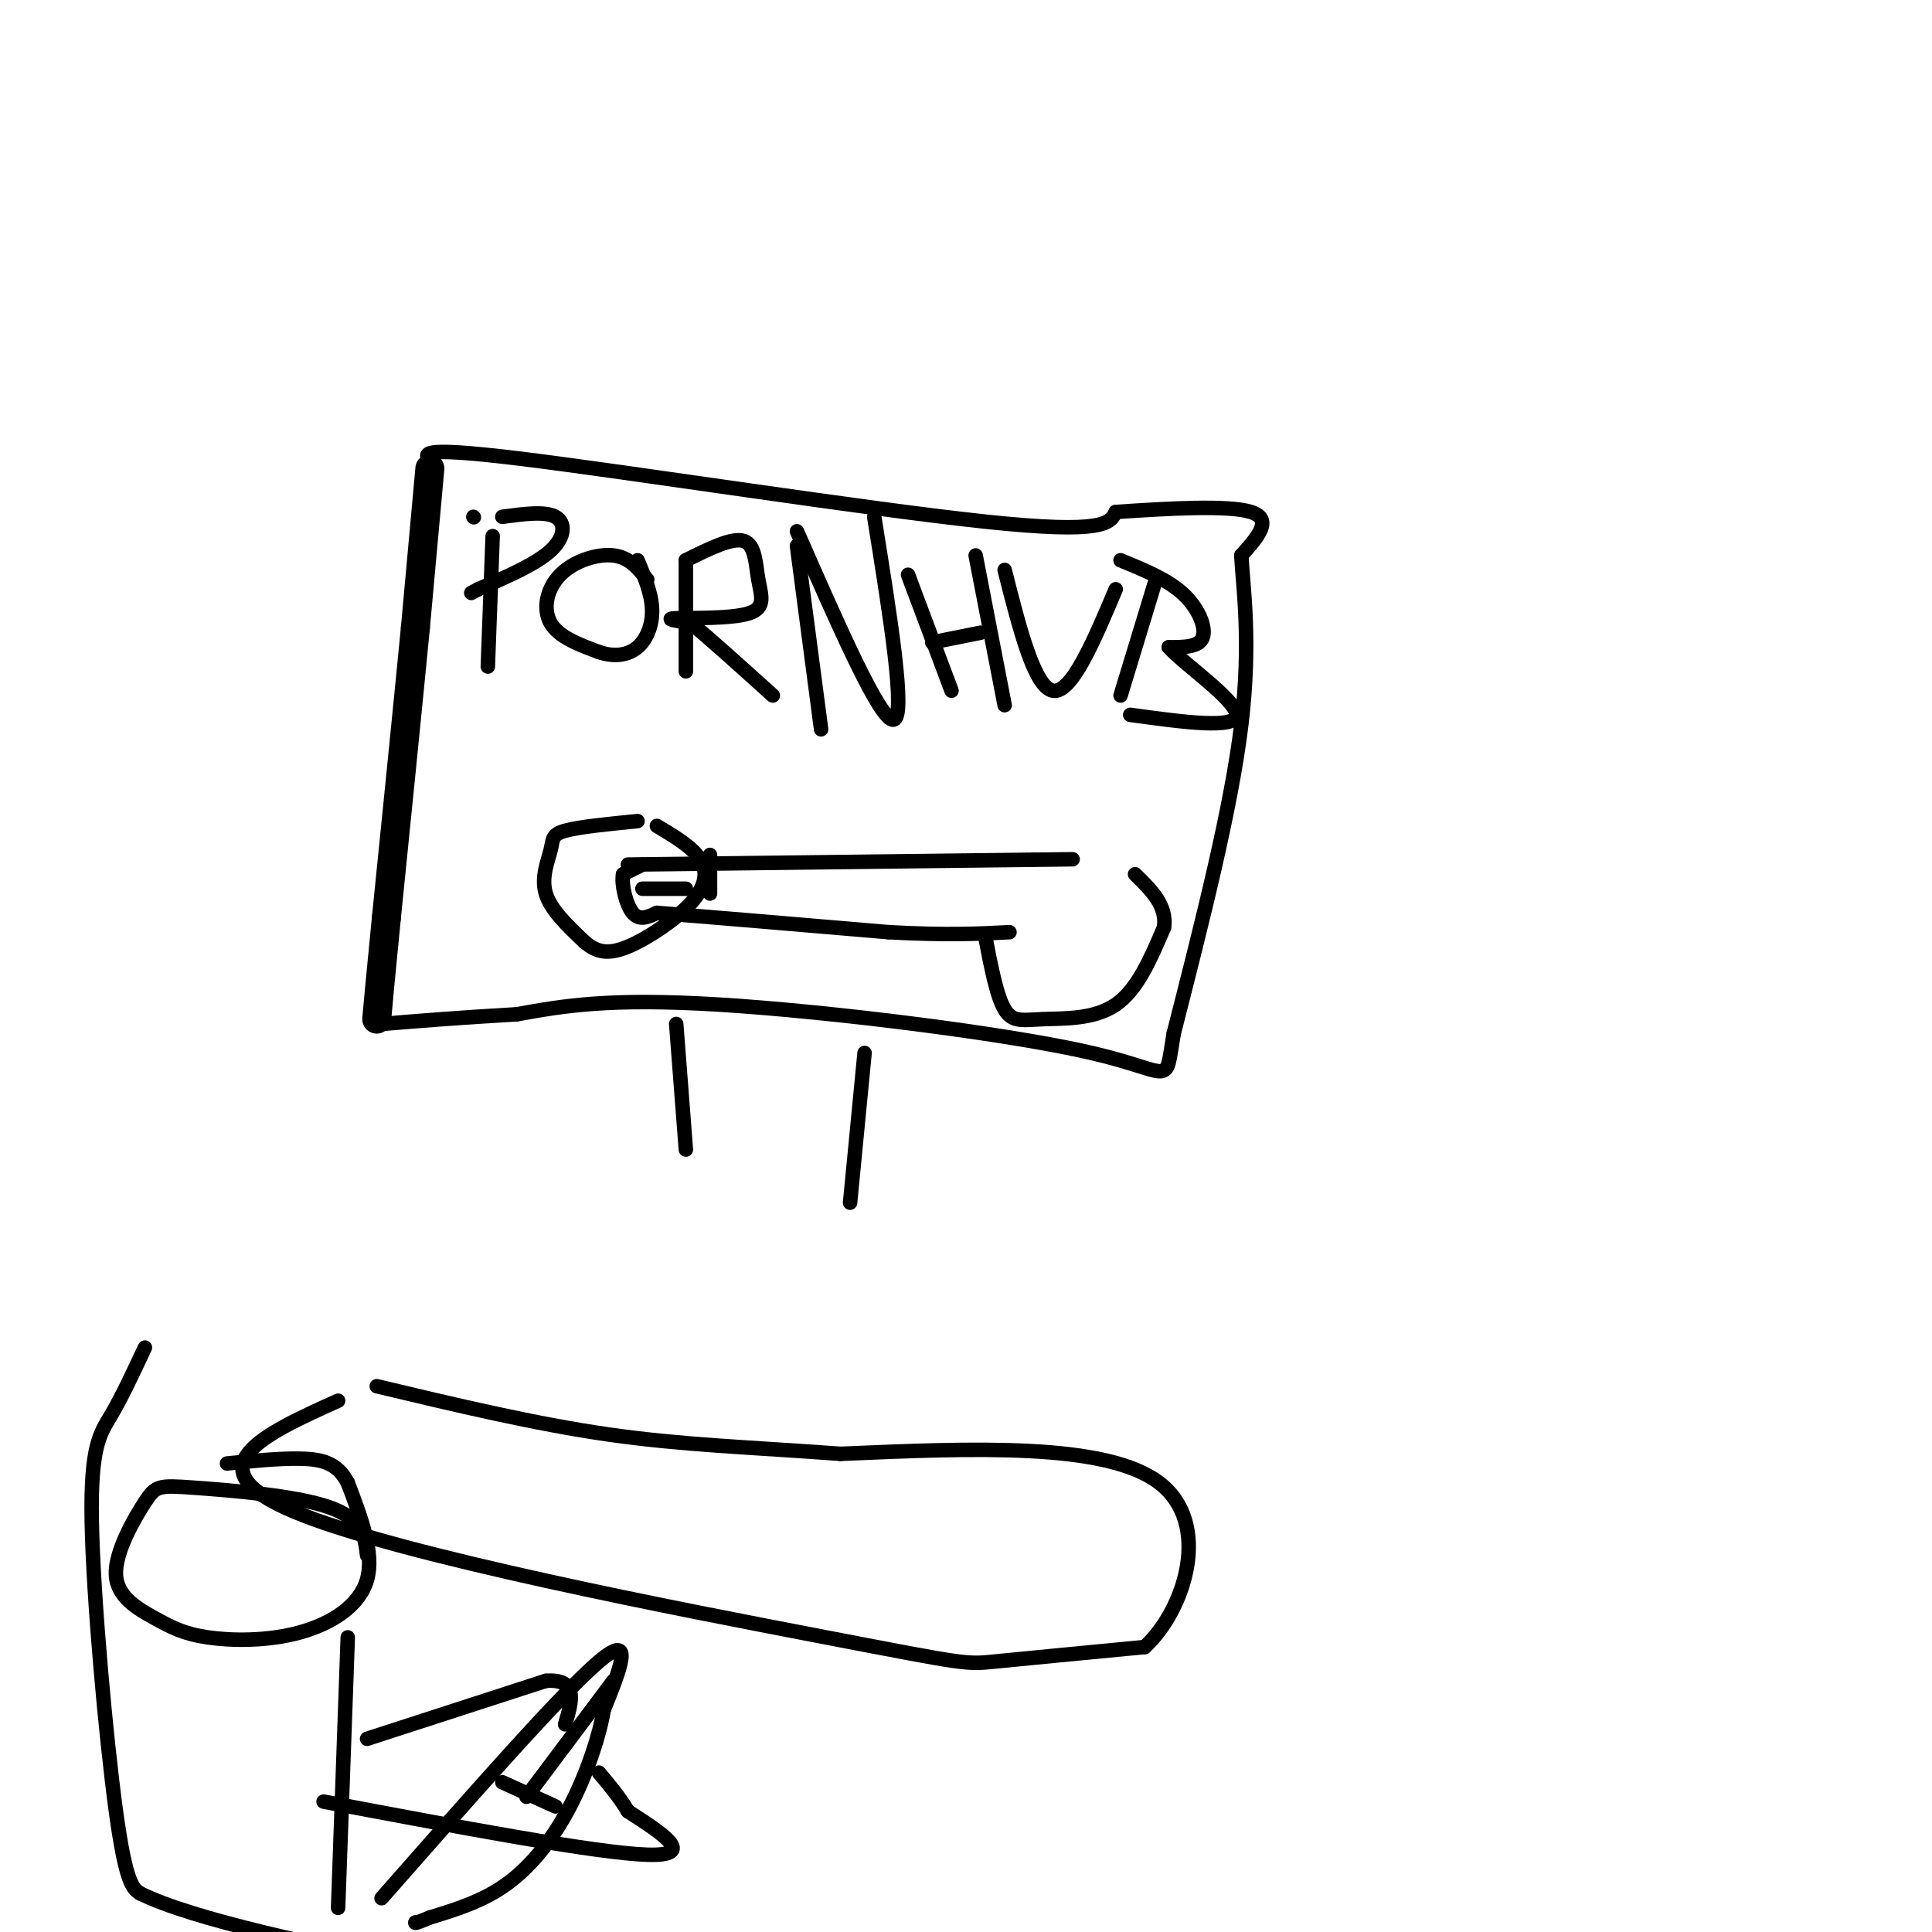 <svg viewBox='0 0 400 400' version='1.1' xmlns='http://www.w3.org/2000/svg' xmlns:xlink='http://www.w3.org/1999/xlink'><g fill='none' stroke='rgb(0,0,0)' stroke-width='6' stroke-linecap='round' stroke-linejoin='round'><path d='M89,97c0.000,0.000 -3.000,33.000 -3,33'/><path d='M86,130c-1.500,15.500 -3.750,37.750 -6,60'/><path d='M80,190c-1.333,13.500 -1.667,17.250 -2,21'/></g>
<g fill='none' stroke='rgb(0,0,0)' stroke-width='3' stroke-linecap='round' stroke-linejoin='round'><path d='M90,96c-2.467,-1.911 -4.933,-3.822 18,-1c22.933,2.822 71.267,10.378 96,13c24.733,2.622 25.867,0.311 27,-2'/><path d='M231,106c10.511,-0.711 23.289,-1.489 28,0c4.711,1.489 1.356,5.244 -2,9'/><path d='M257,115c0.311,6.333 2.089,17.667 0,35c-2.089,17.333 -8.044,40.667 -14,64'/><path d='M243,214c-1.929,11.429 0.250,8.000 -17,4c-17.250,-4.000 -53.929,-8.571 -77,-10c-23.071,-1.429 -32.536,0.286 -42,2'/><path d='M107,210c-11.667,0.667 -19.833,1.333 -28,2'/><path d='M140,212c0.000,0.000 2.000,26.000 2,26'/><path d='M179,218c0.000,0.000 -3.000,31.000 -3,31'/><path d='M70,290c-15.387,6.946 -30.774,13.893 -9,23c21.774,9.107 80.708,20.375 110,26c29.292,5.625 28.940,5.607 35,5c6.060,-0.607 18.530,-1.804 31,-3'/><path d='M237,341c8.422,-7.756 13.978,-25.644 3,-34c-10.978,-8.356 -38.489,-7.178 -66,-6'/><path d='M174,301c-18.800,-1.378 -32.800,-1.822 -48,-4c-15.200,-2.178 -31.600,-6.089 -48,-10'/><path d='M98,107c0.000,0.000 0.100,0.100 0.1,0.1'/><path d='M132,170c-6.077,0.601 -12.155,1.202 -15,2c-2.845,0.798 -2.458,1.792 -3,4c-0.542,2.208 -2.012,5.631 -1,9c1.012,3.369 4.506,6.685 8,10'/><path d='M121,195c2.549,2.198 4.920,2.692 9,1c4.080,-1.692 9.868,-5.571 13,-9c3.132,-3.429 3.609,-6.408 2,-9c-1.609,-2.592 -5.305,-4.796 -9,-7'/><path d='M130,179c0.000,0.000 84.000,-1.000 84,-1'/><path d='M214,178c14.000,-0.167 7.000,-0.083 0,0'/><path d='M133,179c0.000,0.000 -4.000,2.000 -4,2'/><path d='M129,181c-0.400,2.089 0.600,6.311 2,8c1.400,1.689 3.200,0.844 5,0'/><path d='M136,189c8.833,0.667 28.417,2.333 48,4'/><path d='M184,193c12.167,0.667 18.583,0.333 25,0'/><path d='M133,184c0.000,0.000 9.000,0.000 9,0'/><path d='M147,177c0.000,0.000 0.000,8.000 0,8'/><path d='M204,194c1.173,6.119 2.345,12.238 4,15c1.655,2.762 3.792,2.167 8,2c4.208,-0.167 10.488,0.095 15,-3c4.512,-3.095 7.256,-9.548 10,-16'/><path d='M241,192c0.667,-4.500 -2.667,-7.750 -6,-11'/><path d='M102,111c0.000,0.000 -1.000,27.000 -1,27'/><path d='M104,107c4.422,-0.600 8.844,-1.200 11,0c2.156,1.200 2.044,4.200 -1,7c-3.044,2.800 -9.022,5.400 -15,8'/><path d='M99,122c-2.500,1.333 -1.250,0.667 0,0'/><path d='M134,120c-1.833,-2.304 -3.667,-4.607 -7,-5c-3.333,-0.393 -8.167,1.125 -11,4c-2.833,2.875 -3.667,7.107 -2,10c1.667,2.893 5.833,4.446 10,6'/><path d='M124,135c3.143,1.060 6.000,0.708 8,-1c2.000,-1.708 3.143,-4.774 3,-8c-0.143,-3.226 -1.571,-6.613 -3,-10'/><path d='M142,116c0.000,0.000 0.000,23.000 0,23'/><path d='M142,116c4.796,-2.391 9.592,-4.781 12,-4c2.408,0.781 2.429,4.735 3,8c0.571,3.265 1.692,5.841 -2,7c-3.692,1.159 -12.198,0.903 -15,1c-2.802,0.097 0.099,0.549 3,1'/><path d='M143,129c3.333,2.667 10.167,8.833 17,15'/><path d='M165,113c0.000,0.000 5.000,38.000 5,38'/><path d='M165,110c8.667,19.750 17.333,39.500 20,39c2.667,-0.500 -0.667,-21.250 -4,-42'/><path d='M188,119c0.000,0.000 9.000,24.000 9,24'/><path d='M193,133c0.000,0.000 10.000,-2.000 10,-2'/><path d='M202,115c0.000,0.000 6.000,31.000 6,31'/><path d='M208,118c3.083,12.167 6.167,24.333 10,25c3.833,0.667 8.417,-10.167 13,-21'/><path d='M239,121c0.000,0.000 -7.000,23.000 -7,23'/><path d='M232,116c4.889,2.000 9.778,4.000 13,7c3.222,3.000 4.778,7.000 4,9c-0.778,2.000 -3.889,2.000 -7,2'/><path d='M242,134c3.000,3.422 14.000,10.978 14,14c0.000,3.022 -11.000,1.511 -22,0'/><path d='M70,395c0.000,0.000 2.000,-56.000 2,-56'/><path d='M79,393c18.667,-21.250 37.333,-42.500 45,-49c7.667,-6.500 4.333,1.750 1,10'/><path d='M125,354c-0.845,5.202 -3.458,13.208 -7,20c-3.542,6.792 -8.012,12.369 -13,16c-4.988,3.631 -10.494,5.315 -16,7'/><path d='M89,397c-3.167,1.333 -3.083,1.167 -3,1'/><path d='M104,369c0.000,0.000 11.000,5.000 11,5'/><path d='M127,348c0.000,0.000 -18.000,24.000 -18,24'/><path d='M76,322c-0.452,-3.787 -0.903,-7.574 -8,-10c-7.097,-2.426 -20.839,-3.491 -28,-4c-7.161,-0.509 -7.740,-0.463 -10,3c-2.260,3.463 -6.201,10.342 -6,15c0.201,4.658 4.546,7.096 8,9c3.454,1.904 6.019,3.273 11,4c4.981,0.727 12.380,0.811 19,-1c6.620,-1.811 12.463,-5.517 14,-11c1.537,-5.483 -1.231,-12.741 -4,-20'/><path d='M72,307c-2.178,-4.267 -5.622,-4.933 -10,-5c-4.378,-0.067 -9.689,0.467 -15,1'/><path d='M76,360c0.000,0.000 37.000,-12.000 37,-12'/><path d='M113,348c6.833,-0.500 5.417,4.250 4,9'/><path d='M67,373c28.250,5.333 56.500,10.667 67,11c10.500,0.333 3.250,-4.333 -4,-9'/><path d='M130,375c-1.667,-2.833 -3.833,-5.417 -6,-8'/><path d='M30,279c-2.387,5.113 -4.774,10.226 -7,14c-2.226,3.774 -4.292,6.208 -4,22c0.292,15.792 2.940,44.940 5,60c2.060,15.060 3.530,16.030 5,17'/><path d='M29,392c11.167,5.500 36.583,10.750 62,16'/></g>
</svg>